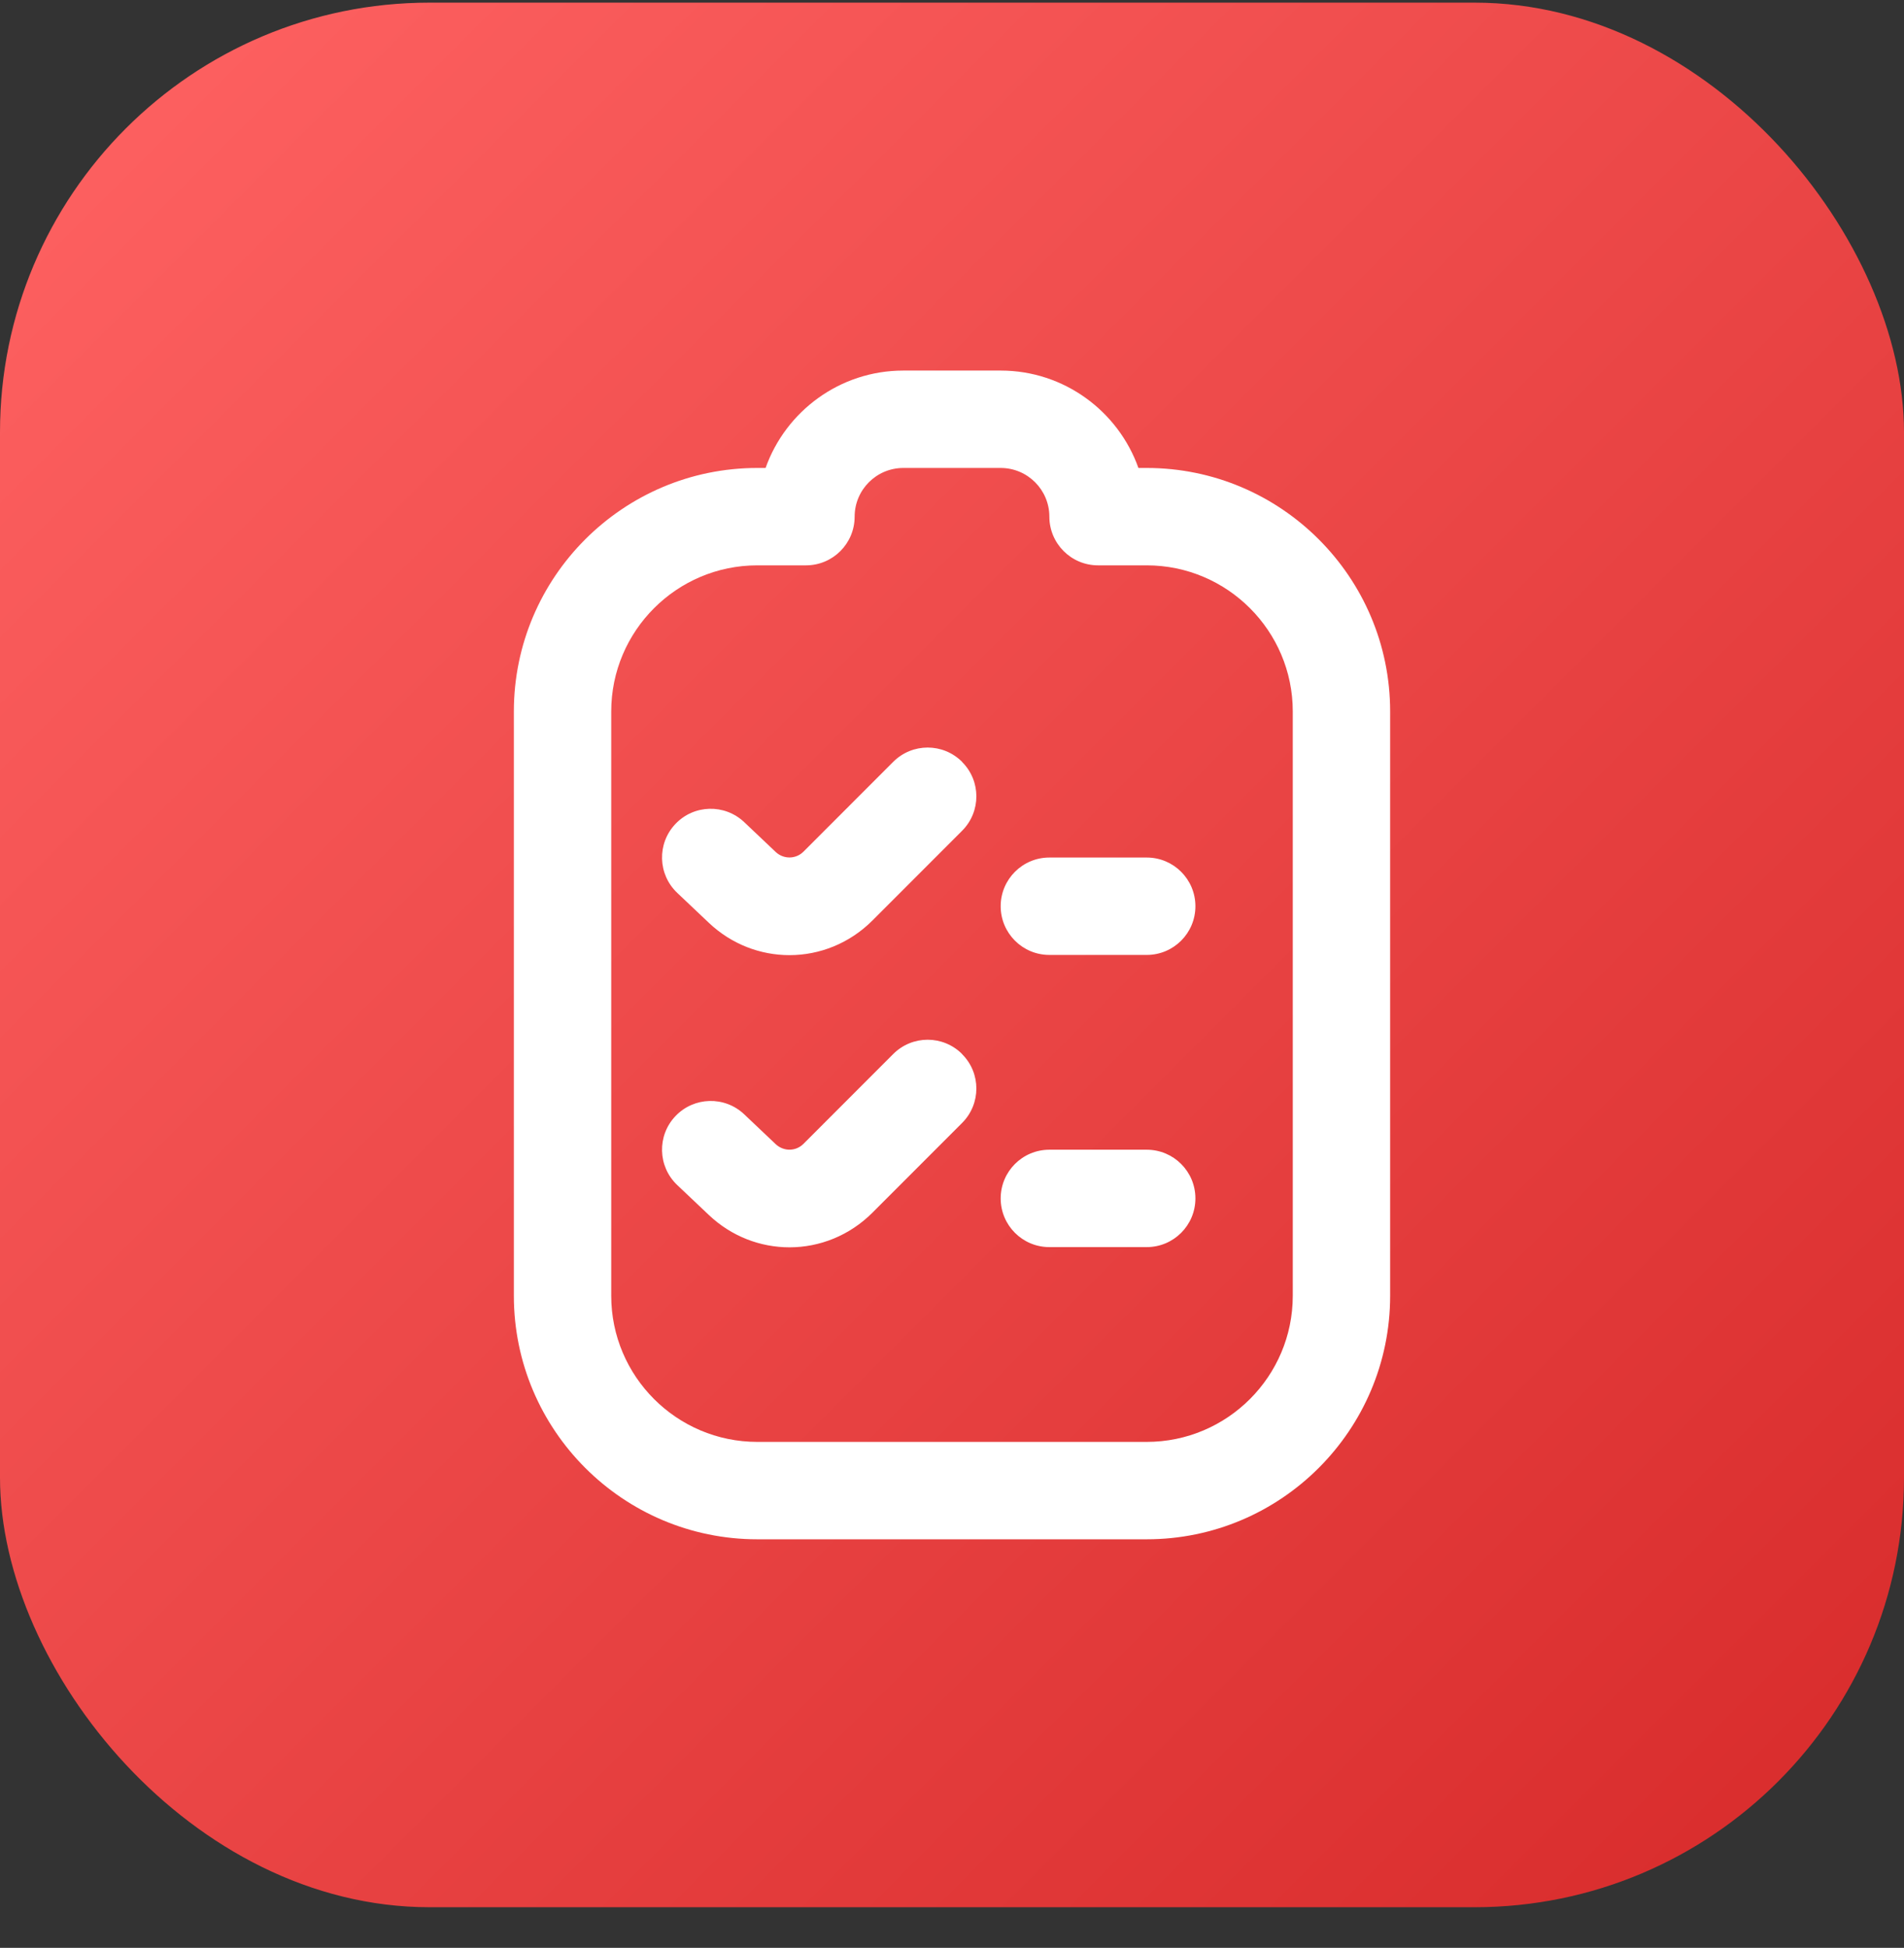 <svg width="44" height="45" viewBox="0 0 44 45" fill="none" xmlns="http://www.w3.org/2000/svg">
<rect x="0" y="0" width="44" height="45" fill="#333333" stroke="none"/>
<rect y="0.061" width="44" height="44" rx="9.925" fill="url(#paint0_linear_1_7183)"/>
<g clip-path="url(#clip0_1_7183)">
<path d="M26.5 10.811H26.308C25.843 9.502 24.592 8.561 23.125 8.561H20.875C19.408 8.561 18.157 9.502 17.692 10.811H17.5C14.398 10.811 11.875 13.334 11.875 16.436V29.936C11.875 33.038 14.398 35.561 17.5 35.561H26.5C29.602 35.561 32.125 33.038 32.125 29.936V16.436C32.125 13.334 29.602 10.811 26.5 10.811ZM29.875 29.936C29.875 31.797 28.361 33.311 26.5 33.311H17.5C15.639 33.311 14.125 31.797 14.125 29.936V16.436C14.125 14.575 15.639 13.061 17.5 13.061H18.625C19.247 13.061 19.75 12.557 19.75 11.936C19.75 11.315 20.254 10.811 20.875 10.811H23.125C23.746 10.811 24.25 11.316 24.25 11.936C24.25 12.556 24.753 13.061 25.375 13.061H26.5C28.361 13.061 29.875 14.575 29.875 16.436V29.936ZM22.233 17.603C22.673 18.041 22.673 18.753 22.233 19.193L20.16 21.267C19.627 21.799 18.936 22.066 18.244 22.066C17.575 22.066 16.907 21.817 16.381 21.319L15.65 20.627C15.199 20.199 15.18 19.487 15.608 19.036C16.035 18.584 16.746 18.567 17.197 18.992L17.926 19.683C18.111 19.856 18.393 19.85 18.569 19.674L20.642 17.6C21.082 17.16 21.793 17.16 22.233 17.6V17.603ZM22.233 24.353C22.673 24.791 22.673 25.503 22.233 25.943L20.16 28.017C19.627 28.549 18.936 28.816 18.244 28.816C17.575 28.816 16.907 28.567 16.381 28.069L15.65 27.377C15.199 26.949 15.18 26.237 15.608 25.786C16.035 25.335 16.746 25.316 17.197 25.742L17.926 26.433C18.111 26.606 18.393 26.602 18.569 26.424L20.642 24.35C21.082 23.91 21.793 23.91 22.233 24.35V24.353ZM27.625 20.936C27.625 21.557 27.122 22.061 26.5 22.061H24.25C23.628 22.061 23.125 21.557 23.125 20.936C23.125 20.315 23.628 19.811 24.25 19.811H26.5C27.122 19.811 27.625 20.315 27.625 20.936ZM27.625 27.686C27.625 28.307 27.122 28.811 26.5 28.811H24.25C23.628 28.811 23.125 28.307 23.125 27.686C23.125 27.065 23.628 26.561 24.25 26.561H26.5C27.122 26.561 27.625 27.065 27.625 27.686Z" fill="white"/>
</g>
<defs>
<linearGradient id="paint0_linear_1_7183" x1="0" y1="0.061" x2="44" y2="44.061" gradientUnits="userSpaceOnUse">
<stop stop-color="#FF6363"/>
<stop offset="1" stop-color="#D72A2A"/>
</linearGradient>
<clipPath id="clip0_1_7183">
<rect width="27" height="27" fill="white" transform="translate(8.5 8.561)"/>
</clipPath>
</defs>
</svg>
